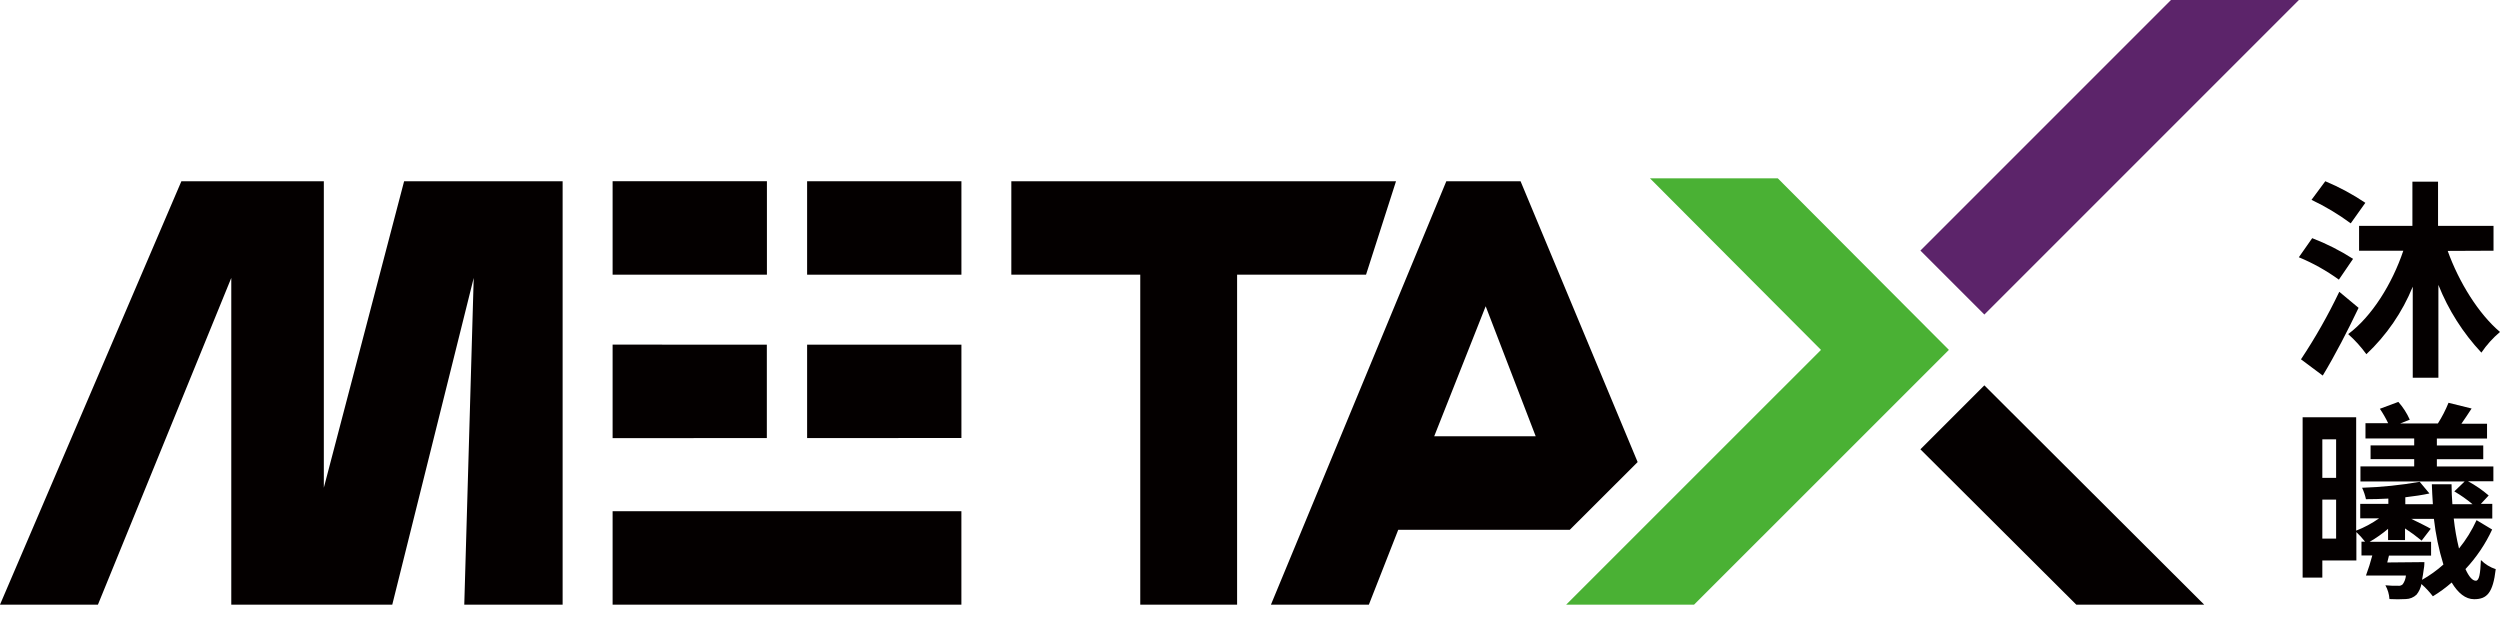<svg width="162" height="40" viewBox="0 0 162 40" fill="none" xmlns="http://www.w3.org/2000/svg">
<path d="M134.543 39.181L124.442 29.115L128.586 24.971L142.831 39.181H134.543Z" fill="#040000"/>
<path d="M88.519 17.799L90.462 11.744H65.534V17.799H73.889V39.181H80.164V17.799H88.519Z" fill="#040000"/>
<path d="M106.92 11.558L118 22.673L101.486 39.183H109.774L126.288 22.673L115.204 11.558H106.92Z" fill="#4AB134"/>
<path d="M140.679 0L124.442 16.238L128.586 20.382L148.967 0H140.679Z" fill="#5C246A"/>
<path d="M151.559 18.121C150.754 17.538 149.883 17.05 148.965 16.67L149.831 15.433C150.756 15.79 151.644 16.238 152.479 16.773L151.559 18.121ZM152.836 19.948C152.135 21.417 151.327 22.993 150.514 24.337L149.103 23.284C150.033 21.885 150.862 20.423 151.586 18.907L152.836 19.948ZM152.327 14.473C151.531 13.884 150.68 13.374 149.786 12.95L150.679 11.744C151.588 12.125 152.456 12.593 153.274 13.142L152.327 14.473ZM158.611 16.259C159.338 18.286 160.616 20.345 162 21.511C161.538 21.9 161.133 22.35 160.794 22.85C159.599 21.574 158.654 20.085 158.008 18.461V24.476H156.346V18.577C155.67 20.234 154.645 21.727 153.341 22.953C152.996 22.477 152.601 22.04 152.162 21.649C153.698 20.51 155.016 18.385 155.735 16.246H152.868V14.638H156.324V11.771H157.985V14.638H161.58V16.246L158.611 16.259Z" fill="#040000"/>
<path d="M161.491 34.313C161.055 35.254 160.472 36.12 159.762 36.876C159.981 37.359 160.209 37.631 160.432 37.631C160.656 37.631 160.723 37.184 160.763 36.291C161.032 36.561 161.361 36.763 161.723 36.881C161.544 38.43 161.147 38.828 160.325 38.828C159.762 38.828 159.28 38.43 158.869 37.747C158.49 38.08 158.082 38.379 157.65 38.64C157.429 38.352 157.181 38.086 156.909 37.845C156.862 38.097 156.753 38.334 156.592 38.533C156.406 38.711 156.161 38.813 155.904 38.819C155.549 38.839 155.192 38.839 154.837 38.819C154.817 38.505 154.727 38.2 154.573 37.926C154.848 37.953 155.124 37.963 155.399 37.957C155.453 37.965 155.509 37.96 155.56 37.943C155.612 37.926 155.66 37.897 155.699 37.859C155.816 37.693 155.886 37.498 155.904 37.296H153.314C153.473 36.869 153.61 36.434 153.725 35.992H153.024V35.099H153.256C153.084 34.879 152.895 34.671 152.693 34.478V36.318H150.487V37.43H149.21V27.038H152.68V34.384C153.205 34.182 153.703 33.915 154.162 33.59H152.943V32.652H154.765V32.308C154.261 32.335 153.778 32.348 153.314 32.348C153.259 32.092 153.175 31.844 153.064 31.607C154.316 31.567 155.563 31.438 156.797 31.223L157.427 31.977C156.98 32.076 156.44 32.156 155.864 32.223V32.67H157.65C157.623 32.259 157.597 31.817 157.583 31.379H158.86C158.86 31.826 158.887 32.272 158.914 32.67H160.218C159.849 32.361 159.455 32.085 159.039 31.843L159.709 31.2H152.957V30.222H156.44V29.753H153.613V28.86H156.44V28.414H153.283V27.422H154.752C154.597 27.098 154.418 26.786 154.216 26.489L155.413 26.043C155.717 26.387 155.967 26.775 156.154 27.195L155.533 27.44H157.976C158.246 27.015 158.476 26.567 158.664 26.101L160.16 26.471C159.954 26.802 159.713 27.141 159.499 27.458H161.16V28.418H157.909V28.865H160.915V29.758H157.909V30.227H161.571V31.187H159.928C160.406 31.444 160.855 31.753 161.267 32.107L160.758 32.652H161.5V33.599H159.003C159.072 34.254 159.185 34.905 159.343 35.545C159.799 34.983 160.181 34.365 160.481 33.706L161.491 34.313ZM150.487 30.964H151.38V28.467H150.487V30.964ZM151.38 32.375H150.487V34.903H151.38V32.375ZM157.101 36.425C157.101 36.425 157.101 36.698 157.061 36.872C157.029 37.131 156.989 37.363 156.949 37.573C157.445 37.293 157.909 36.96 158.333 36.582C158.036 35.616 157.83 34.625 157.717 33.621H156.248C156.694 33.84 157.306 34.139 157.512 34.264L156.922 35.032C156.578 34.749 156.219 34.485 155.846 34.242V34.996H154.747V34.268C154.376 34.584 153.977 34.865 153.555 35.108H157.534V36.001H154.805L154.694 36.448L157.101 36.425Z" fill="#040000"/>
<path d="M6.346 39.181H0L11.754 11.744H20.984V31.603L26.187 11.744H36.458V39.181H30.085L30.697 18.009L25.419 39.181H14.987V18.009L6.346 39.181Z" fill="#040000"/>
<path d="M62.298 33.127H39.697V39.182H62.298V33.127Z" fill="#040000"/>
<path d="M49.696 11.743H39.697V17.799H49.696V11.743Z" fill="#040000"/>
<path d="M62.3 11.745H52.301V17.8H62.3V11.745Z" fill="#040000"/>
<path d="M49.691 22.335L39.697 22.331V28.391L49.691 28.387V22.335Z" fill="#040000"/>
<path d="M52.301 22.336V28.387L62.3 28.383V22.336H52.301Z" fill="#040000"/>
<path d="M98.532 11.744H93.722L82.357 39.181H88.703L90.605 34.332H101.721L106.119 29.942L98.532 11.744ZM96.272 19.845L99.514 28.272H92.936L96.272 19.845Z" fill="#040000"/>
</svg>
